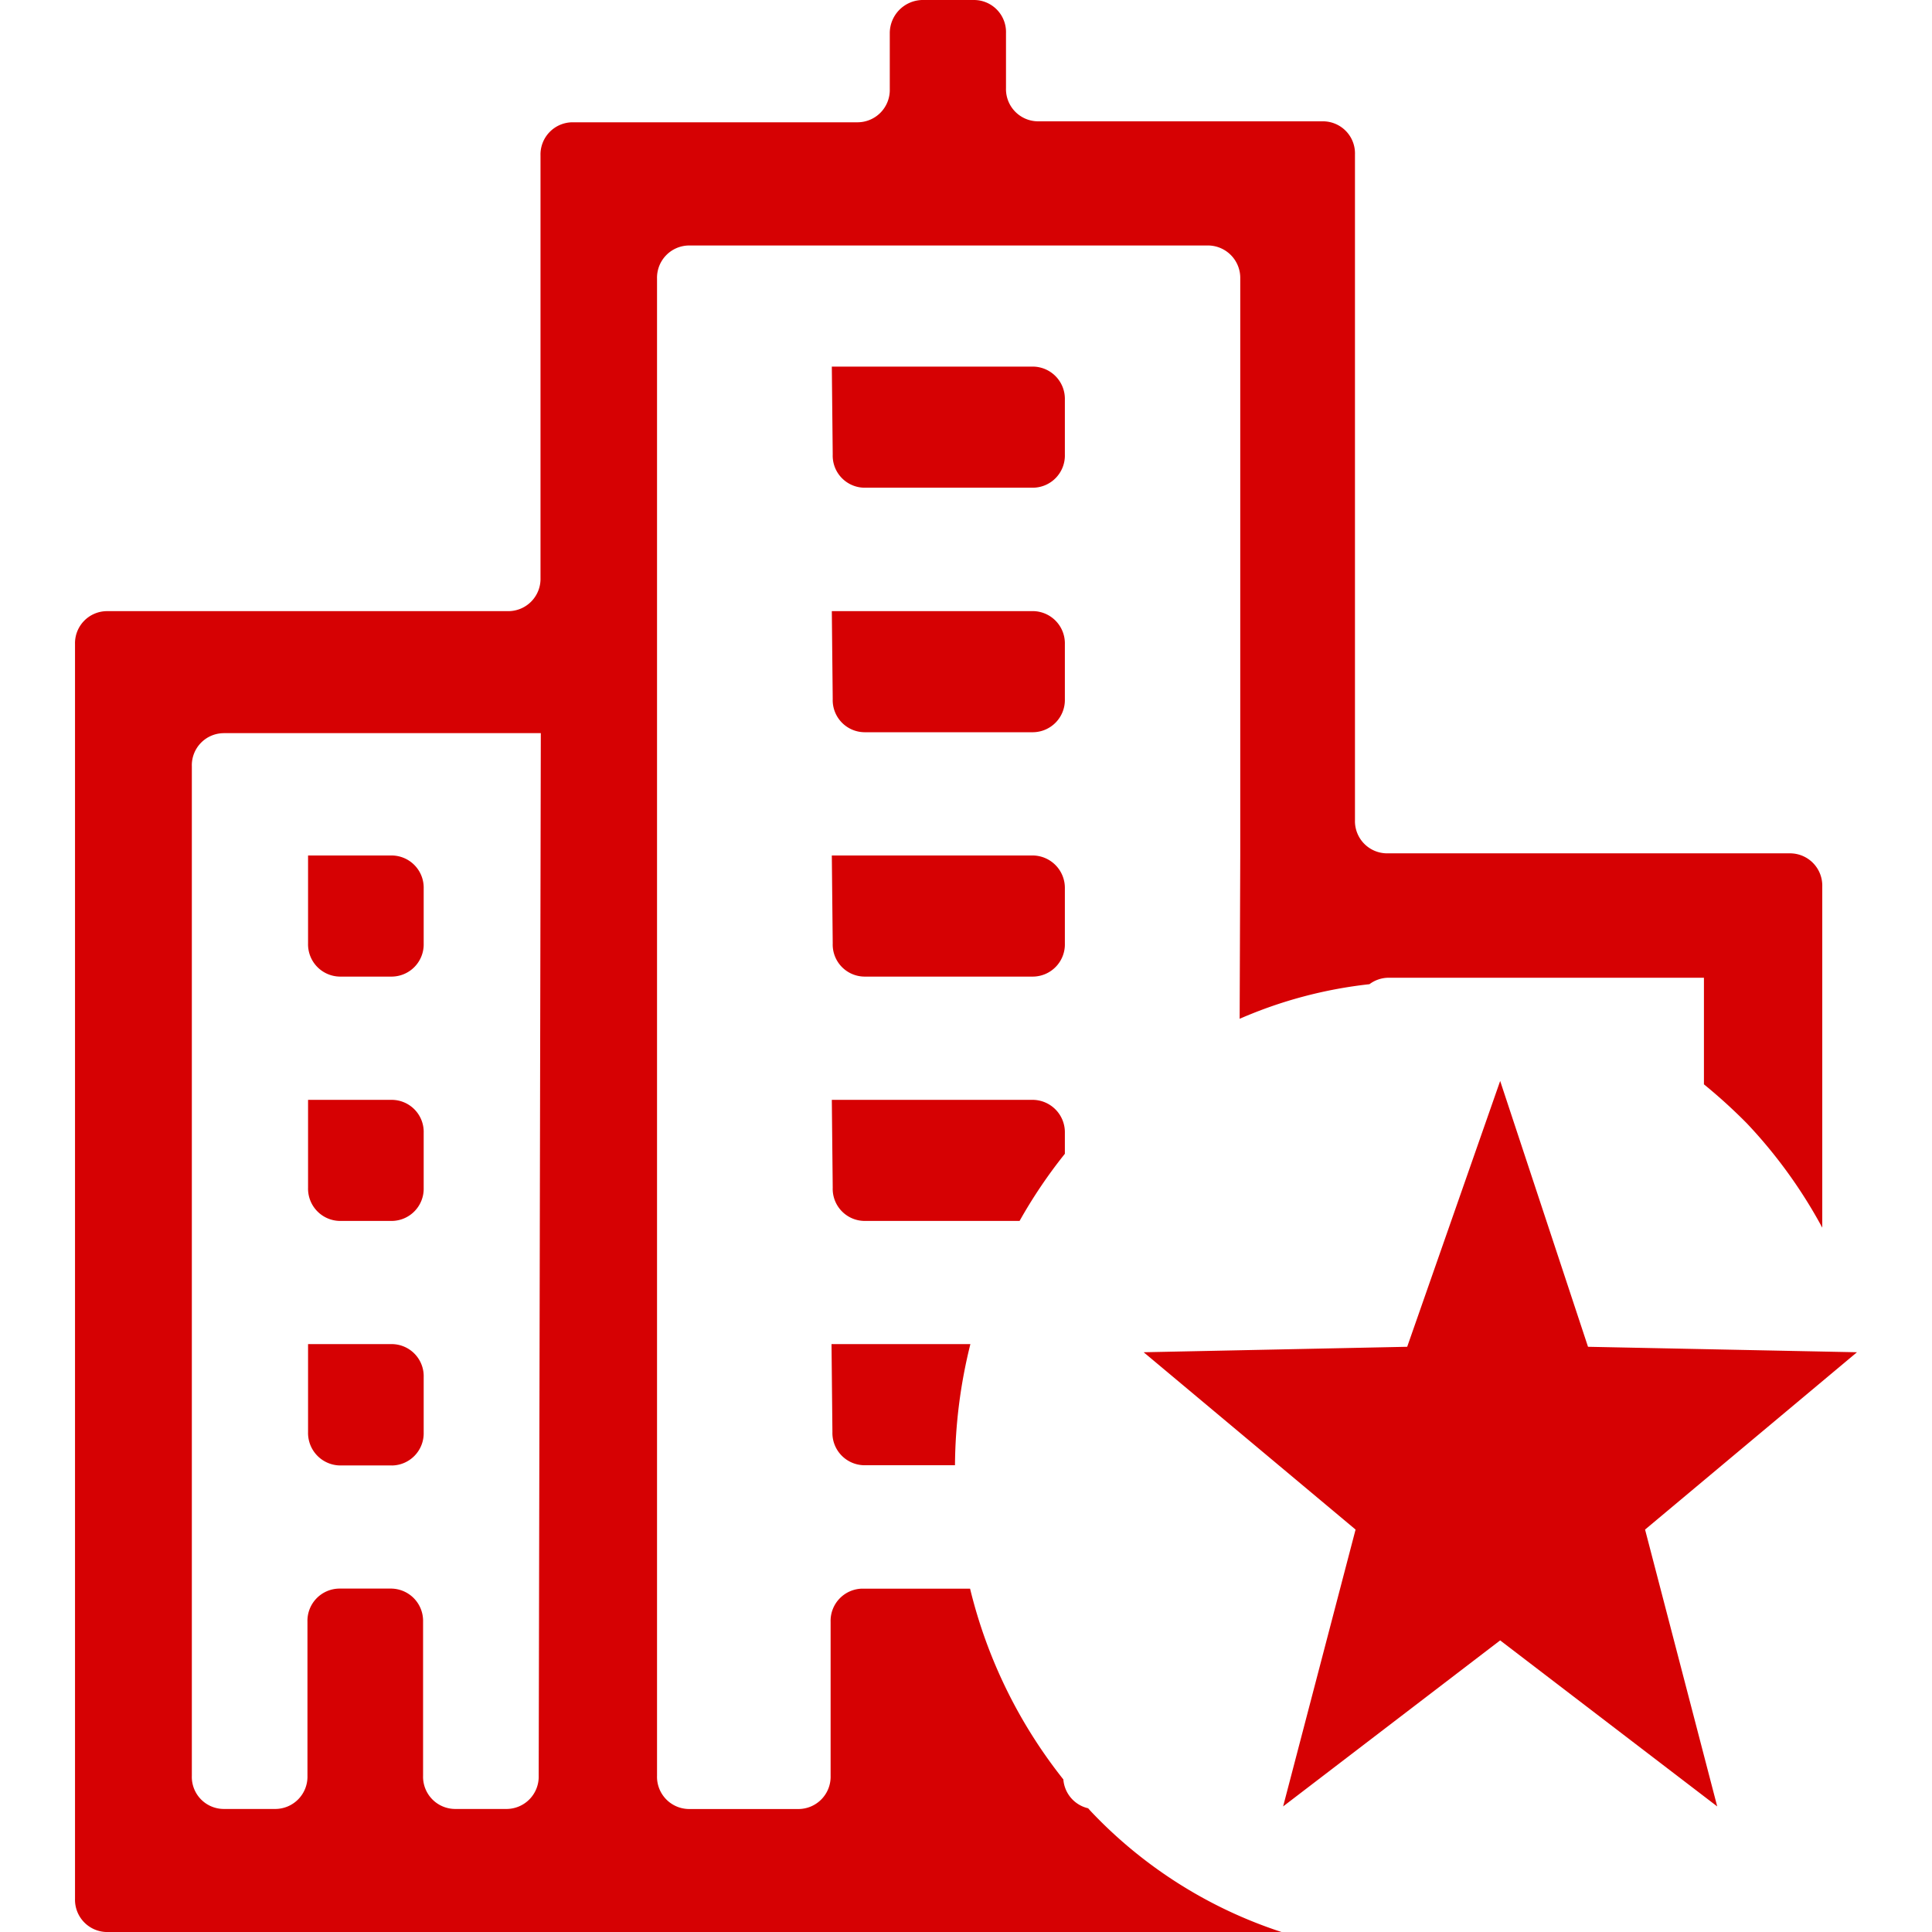 <svg xmlns="http://www.w3.org/2000/svg" width="64" height="64" viewBox="0 0 64 64">
  <defs>
    <style>
      .cls-1 {
        fill: #d60103;
        fill-rule: evenodd;
      }
    </style>
  </defs>
  <path id="形状_914" data-name="形状 914" class="cls-1" d="M1179.79,505.221a16.416,16.416,0,0,0-1.5,2.224h-5.14a1.063,1.063,0,0,1-1.05-1.1l-0.03-2.911h6.67a1.074,1.074,0,0,1,1.05,1.1v0.688Zm0-6.97a1.067,1.067,0,0,1-1.05,1.1h-5.59a1.062,1.062,0,0,1-1.05-1.1l-0.03-2.912h6.67a1.074,1.074,0,0,1,1.05,1.1v1.812Zm-3.64,17.287h-3.01a1.069,1.069,0,0,1-1.05-1.1l-0.03-2.912h4.6A16.986,16.986,0,0,0,1176.15,515.538Zm-3-32.382a1.062,1.062,0,0,1-1.05-1.1l-0.03-2.912h6.67a1.069,1.069,0,0,1,1.05,1.1v1.812a1.067,1.067,0,0,1-1.05,1.1h-5.59Zm6.64,7a1.068,1.068,0,0,1-1.05,1.1h-5.59a1.063,1.063,0,0,1-1.05-1.1l-0.03-2.912h6.67a1.069,1.069,0,0,1,1.05,1.1v1.811Zm21.17,12.763v-3.53h-10.45a1.063,1.063,0,0,0-.63.214,14.766,14.766,0,0,0-4.3,1.146l0.02-5.411V476.232a1.074,1.074,0,0,0-1.05-1.1h-17.22a1.069,1.069,0,0,0-1.05,1.1v49.594a1.067,1.067,0,0,0,1.05,1.1h3.65a1.069,1.069,0,0,0,1.05-1.1v-5.1a1.067,1.067,0,0,1,1.05-1.1h3.57a16.351,16.351,0,0,0,3.09,6.32,1.063,1.063,0,0,0,.82.955c0.03,0.031.06,0.069,0.09,0.1a15.162,15.162,0,0,0,6.32,4h-38.92a1.069,1.069,0,0,1-1.05-1.1V488.338a1.063,1.063,0,0,1,1.05-1.093h13.32a1.069,1.069,0,0,0,1.05-1.1V472.151a1.067,1.067,0,0,1,1.05-1.1h9.46a1.07,1.07,0,0,0,1.06-1.1V468.1a1.1,1.1,0,0,1,1.07-1.1h1.73a1.062,1.062,0,0,1,1.05,1.1v1.819a1.067,1.067,0,0,0,1.05,1.1h9.46a1.062,1.062,0,0,1,1.05,1.1v22.049a1.067,1.067,0,0,0,1.05,1.1h13.38a1.069,1.069,0,0,1,1.05,1.1v11.3a16.3,16.3,0,0,0-2.49-3.447A17.774,17.774,0,0,0,1200.96,502.92Zm-49.04-11.632a1.063,1.063,0,0,0-1.05,1.1v33.437a1.061,1.061,0,0,0,1.05,1.1h1.73a1.069,1.069,0,0,0,1.05-1.1v-5.1a1.067,1.067,0,0,1,1.05-1.1h1.73a1.069,1.069,0,0,1,1.05,1.1v5.1a1.067,1.067,0,0,0,1.05,1.1h1.73a1.069,1.069,0,0,0,1.05-1.1l0.07-34.538h-10.51Zm5.58,24.258h-1.73a1.076,1.076,0,0,1-1.05-1.108v-2.912h2.78a1.063,1.063,0,0,1,1.05,1.1v1.819A1.067,1.067,0,0,1,1157.5,515.546Zm0-8.1h-1.73a1.069,1.069,0,0,1-1.05-1.1v-2.911h2.78a1.062,1.062,0,0,1,1.05,1.1v1.811A1.067,1.067,0,0,1,1157.5,507.445Zm0-8.094h-1.73a1.069,1.069,0,0,1-1.05-1.1v-2.912h2.78a1.067,1.067,0,0,1,1.05,1.1v1.812A1.067,1.067,0,0,1,1157.5,499.351Zm24.9,12.444,8.73-.181,3.08-8.806,2.91,8.806,8.91,0.181-7.02,5.874,2.39,9.171-7.19-5.5-7.19,5.5,2.4-9.171Z" transform="translate(-1144.515 -467)"/>
</svg>
